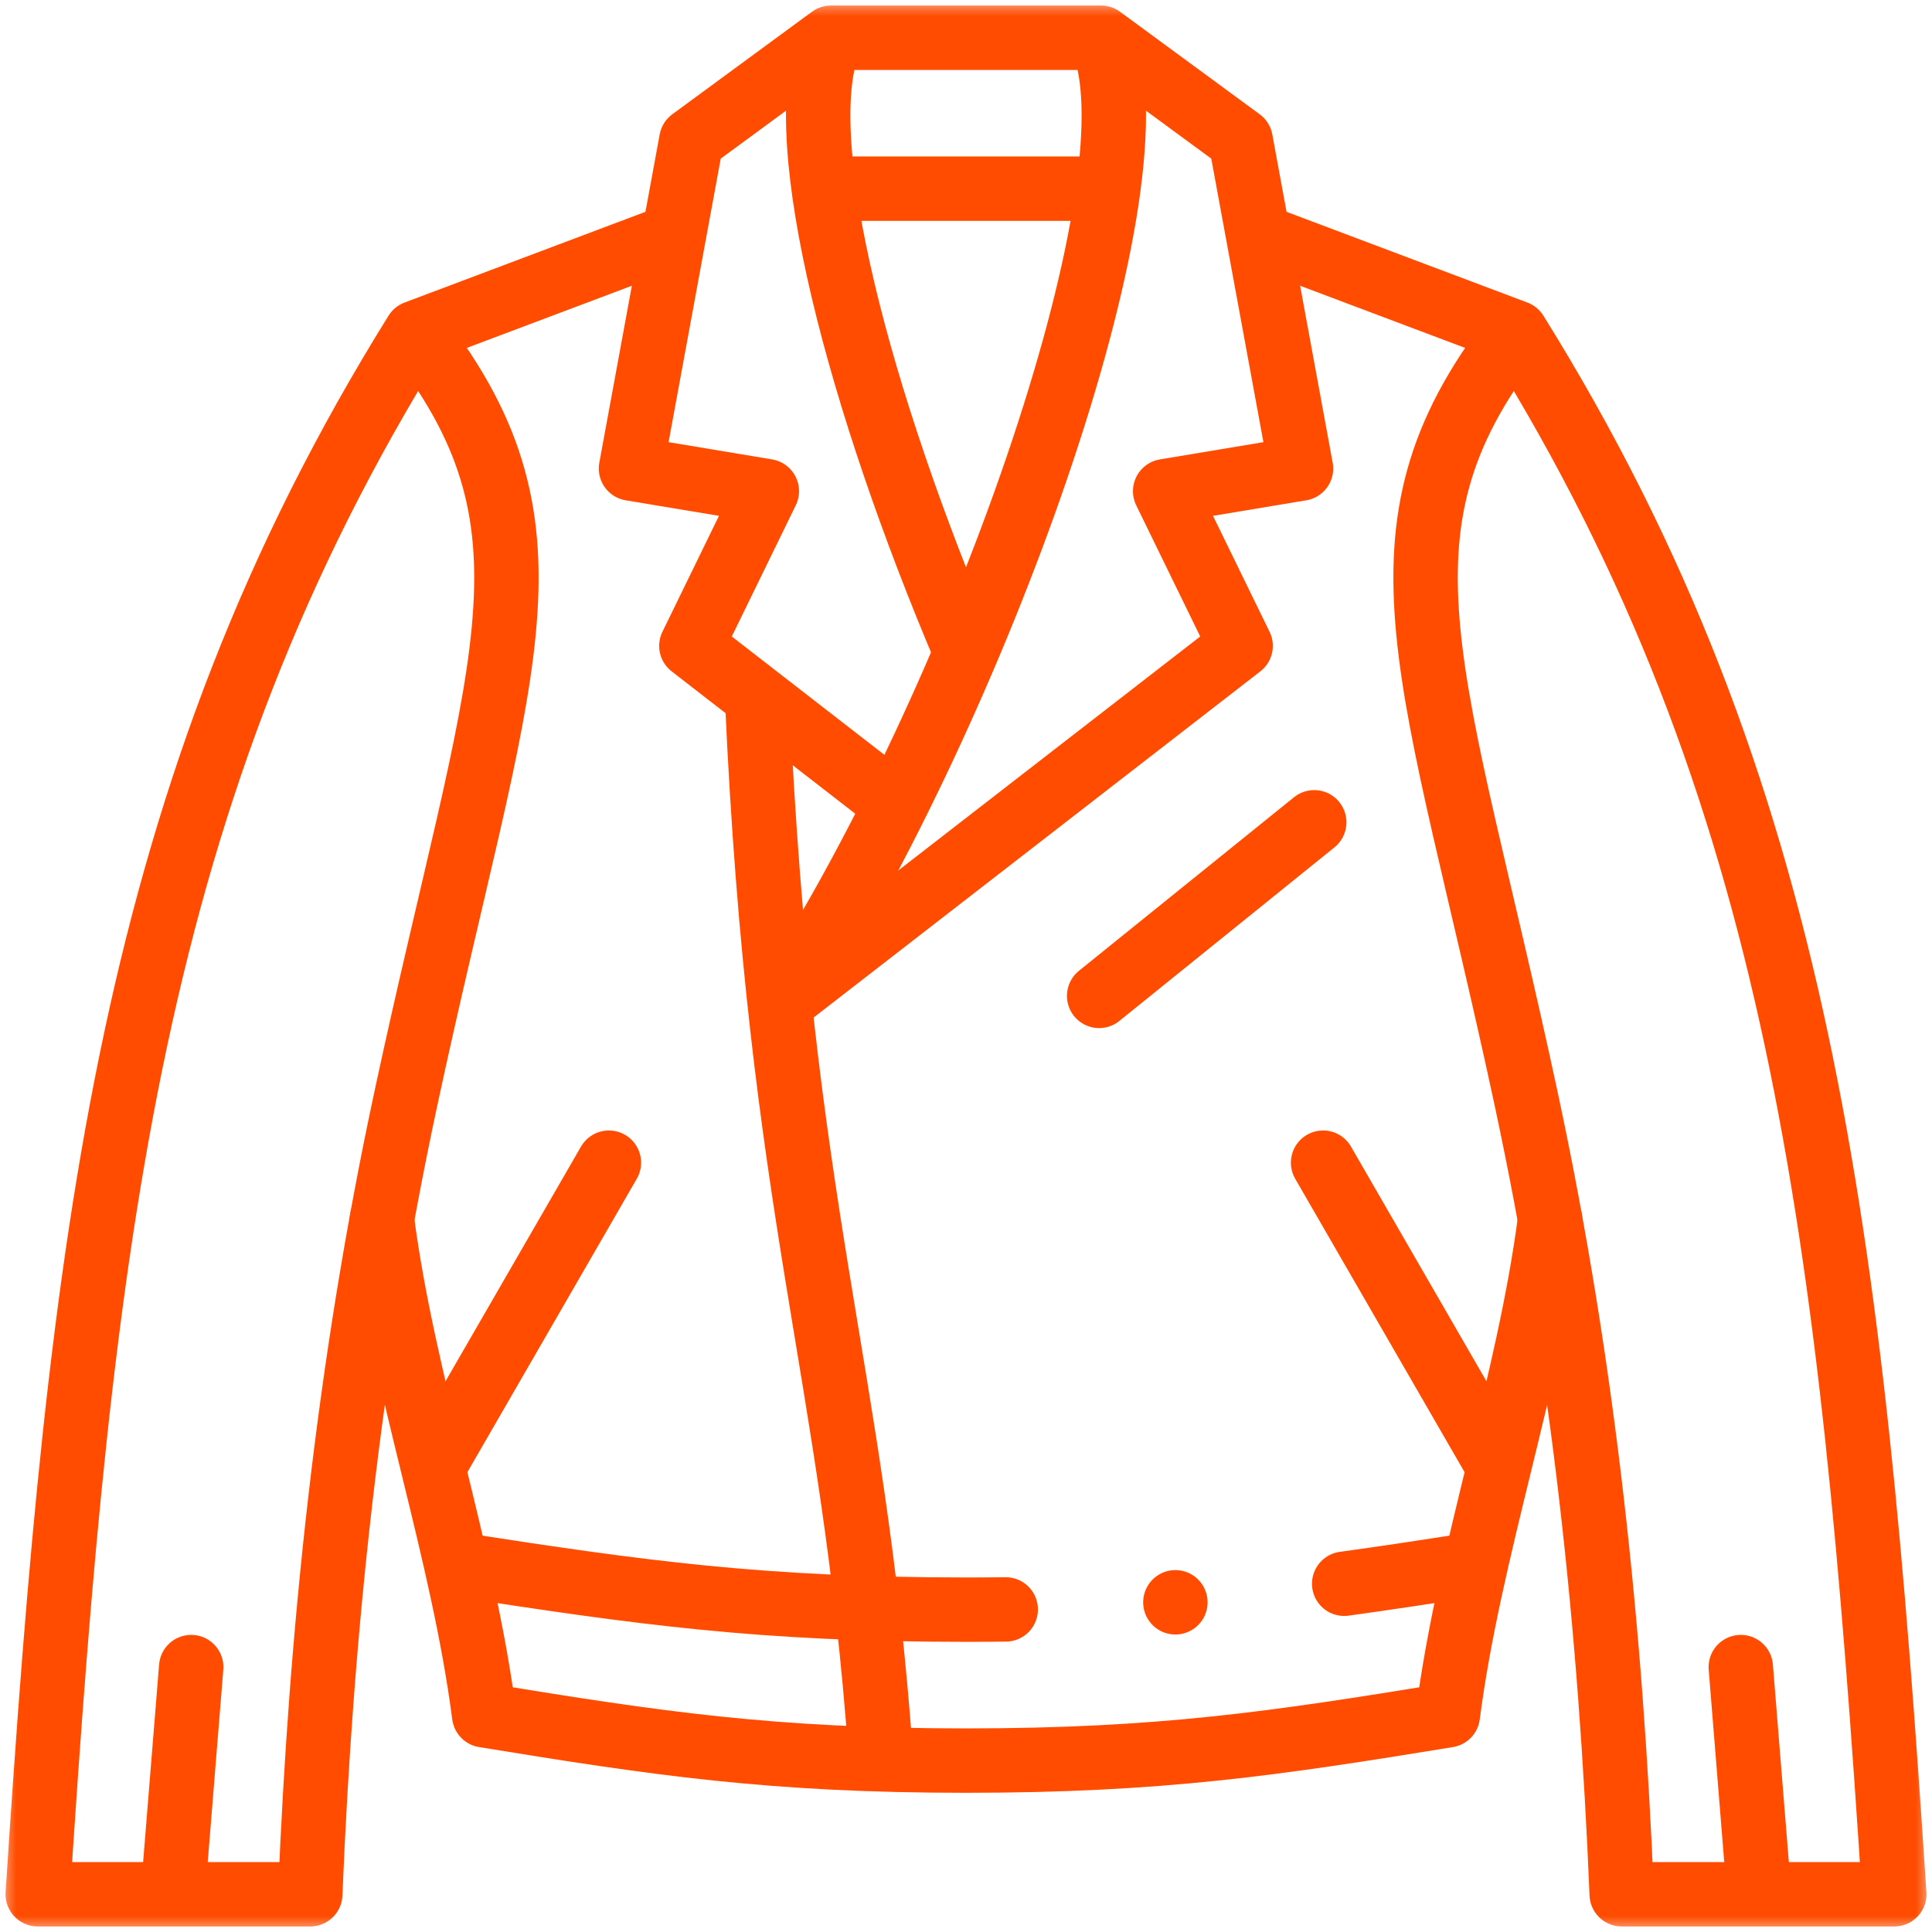 <svg width="60" height="60" viewBox="0 0 60 60" fill="none" xmlns="http://www.w3.org/2000/svg">
<mask id="mask0_201_303" style="mask-type:luminance" maskUnits="userSpaceOnUse" x="0" y="0" width="60" height="60">
<path d="M59 59V1H1V59H59Z" fill="white" stroke="white" stroke-width="2"/>
</mask>
<g mask="url(#mask0_201_303)">
<path d="M27.66 24.858L21.471 20.059L23.815 15.254L19.596 14.551L21.471 4.355L25.807 1.172H34.193L38.529 4.355L40.404 14.551L36.185 15.254L38.529 20.059L24.466 30.957" stroke="#FF4C00" stroke-width="2" stroke-miterlimit="2.613" stroke-linecap="round" stroke-linejoin="round"/>
<path d="M20.886 7.33L12.916 10.332C4.055 24.572 2.499 38.385 1.172 58.828H9.635C9.967 50.73 10.808 42.479 12.607 34.105C15.457 20.839 17.729 16.553 12.988 10.425" stroke="#FF4C00" stroke-width="2" stroke-miterlimit="2.613" stroke-linecap="round" stroke-linejoin="round"/>
<path d="M39.106 7.327L47.083 10.332C55.944 24.572 57.501 38.385 58.828 58.828H50.364C50.032 50.73 49.191 42.479 47.392 34.105C44.543 20.839 42.271 16.553 47.011 10.425" stroke="#FF4C00" stroke-width="2" stroke-miterlimit="2.613" stroke-linecap="round" stroke-linejoin="round"/>
<path d="M48.139 37.864C47.471 42.999 45.631 48.135 44.963 53.27C39.585 54.149 36.023 54.677 30 54.677C23.977 54.677 20.415 54.149 15.037 53.27C14.369 48.135 12.529 42.999 11.861 37.864" stroke="#FF4C00" stroke-width="2" stroke-miterlimit="2.613" stroke-linecap="round" stroke-linejoin="round"/>
<path d="M34.254 1.317C36.063 5.923 30.259 21.983 24.466 30.957" stroke="#FF4C00" stroke-width="2" stroke-miterlimit="2.613" stroke-linecap="round" stroke-linejoin="round"/>
<path d="M25.747 1.315C24.542 4.376 26.705 12.504 29.993 20.245" stroke="#FF4C00" stroke-width="2" stroke-miterlimit="2.613" stroke-linecap="round" stroke-linejoin="round"/>
<path d="M23.512 21.667C24.231 37.74 26.484 42.471 27.35 54.465" stroke="#FF4C00" stroke-width="2" stroke-miterlimit="2.613" stroke-linecap="round" stroke-linejoin="round"/>
<path d="M31.234 49.982C30.833 49.987 30.422 49.989 30 49.989C23.64 49.989 19.879 49.462 14.2 48.583M45.799 48.583C44.347 48.808 43.021 49.009 41.745 49.185" stroke="#FF4C00" stroke-width="2" stroke-miterlimit="2.613" stroke-linecap="round" stroke-linejoin="round"/>
<path d="M13.463 45.543L18.91 36.108" stroke="#FF4C00" stroke-width="2" stroke-miterlimit="2.613" stroke-linecap="round" stroke-linejoin="round"/>
<path d="M46.534 45.539L41.09 36.108" stroke="#FF4C00" stroke-width="2" stroke-miterlimit="2.613" stroke-linecap="round" stroke-linejoin="round"/>
<path d="M34.135 30.928L40.815 25.537" stroke="#FF4C00" stroke-width="2" stroke-miterlimit="2.613" stroke-linecap="round" stroke-linejoin="round"/>
<path d="M5.403 58.385L5.938 51.773" stroke="#FF4C00" stroke-width="2" stroke-miterlimit="2.613" stroke-linecap="round" stroke-linejoin="round"/>
<path d="M54.596 58.385L54.062 51.773" stroke="#FF4C00" stroke-width="2" stroke-miterlimit="2.613" stroke-linecap="round" stroke-linejoin="round"/>
<path d="M25.822 5.859H34.178" stroke="#FF4C00" stroke-width="2" stroke-miterlimit="2.613" stroke-linecap="round" stroke-linejoin="round"/>
<path d="M36.502 49.761H36.503" stroke="#FF4C00" stroke-width="2" stroke-miterlimit="2.613" stroke-linecap="round" stroke-linejoin="round"/>
</g>
</svg>
